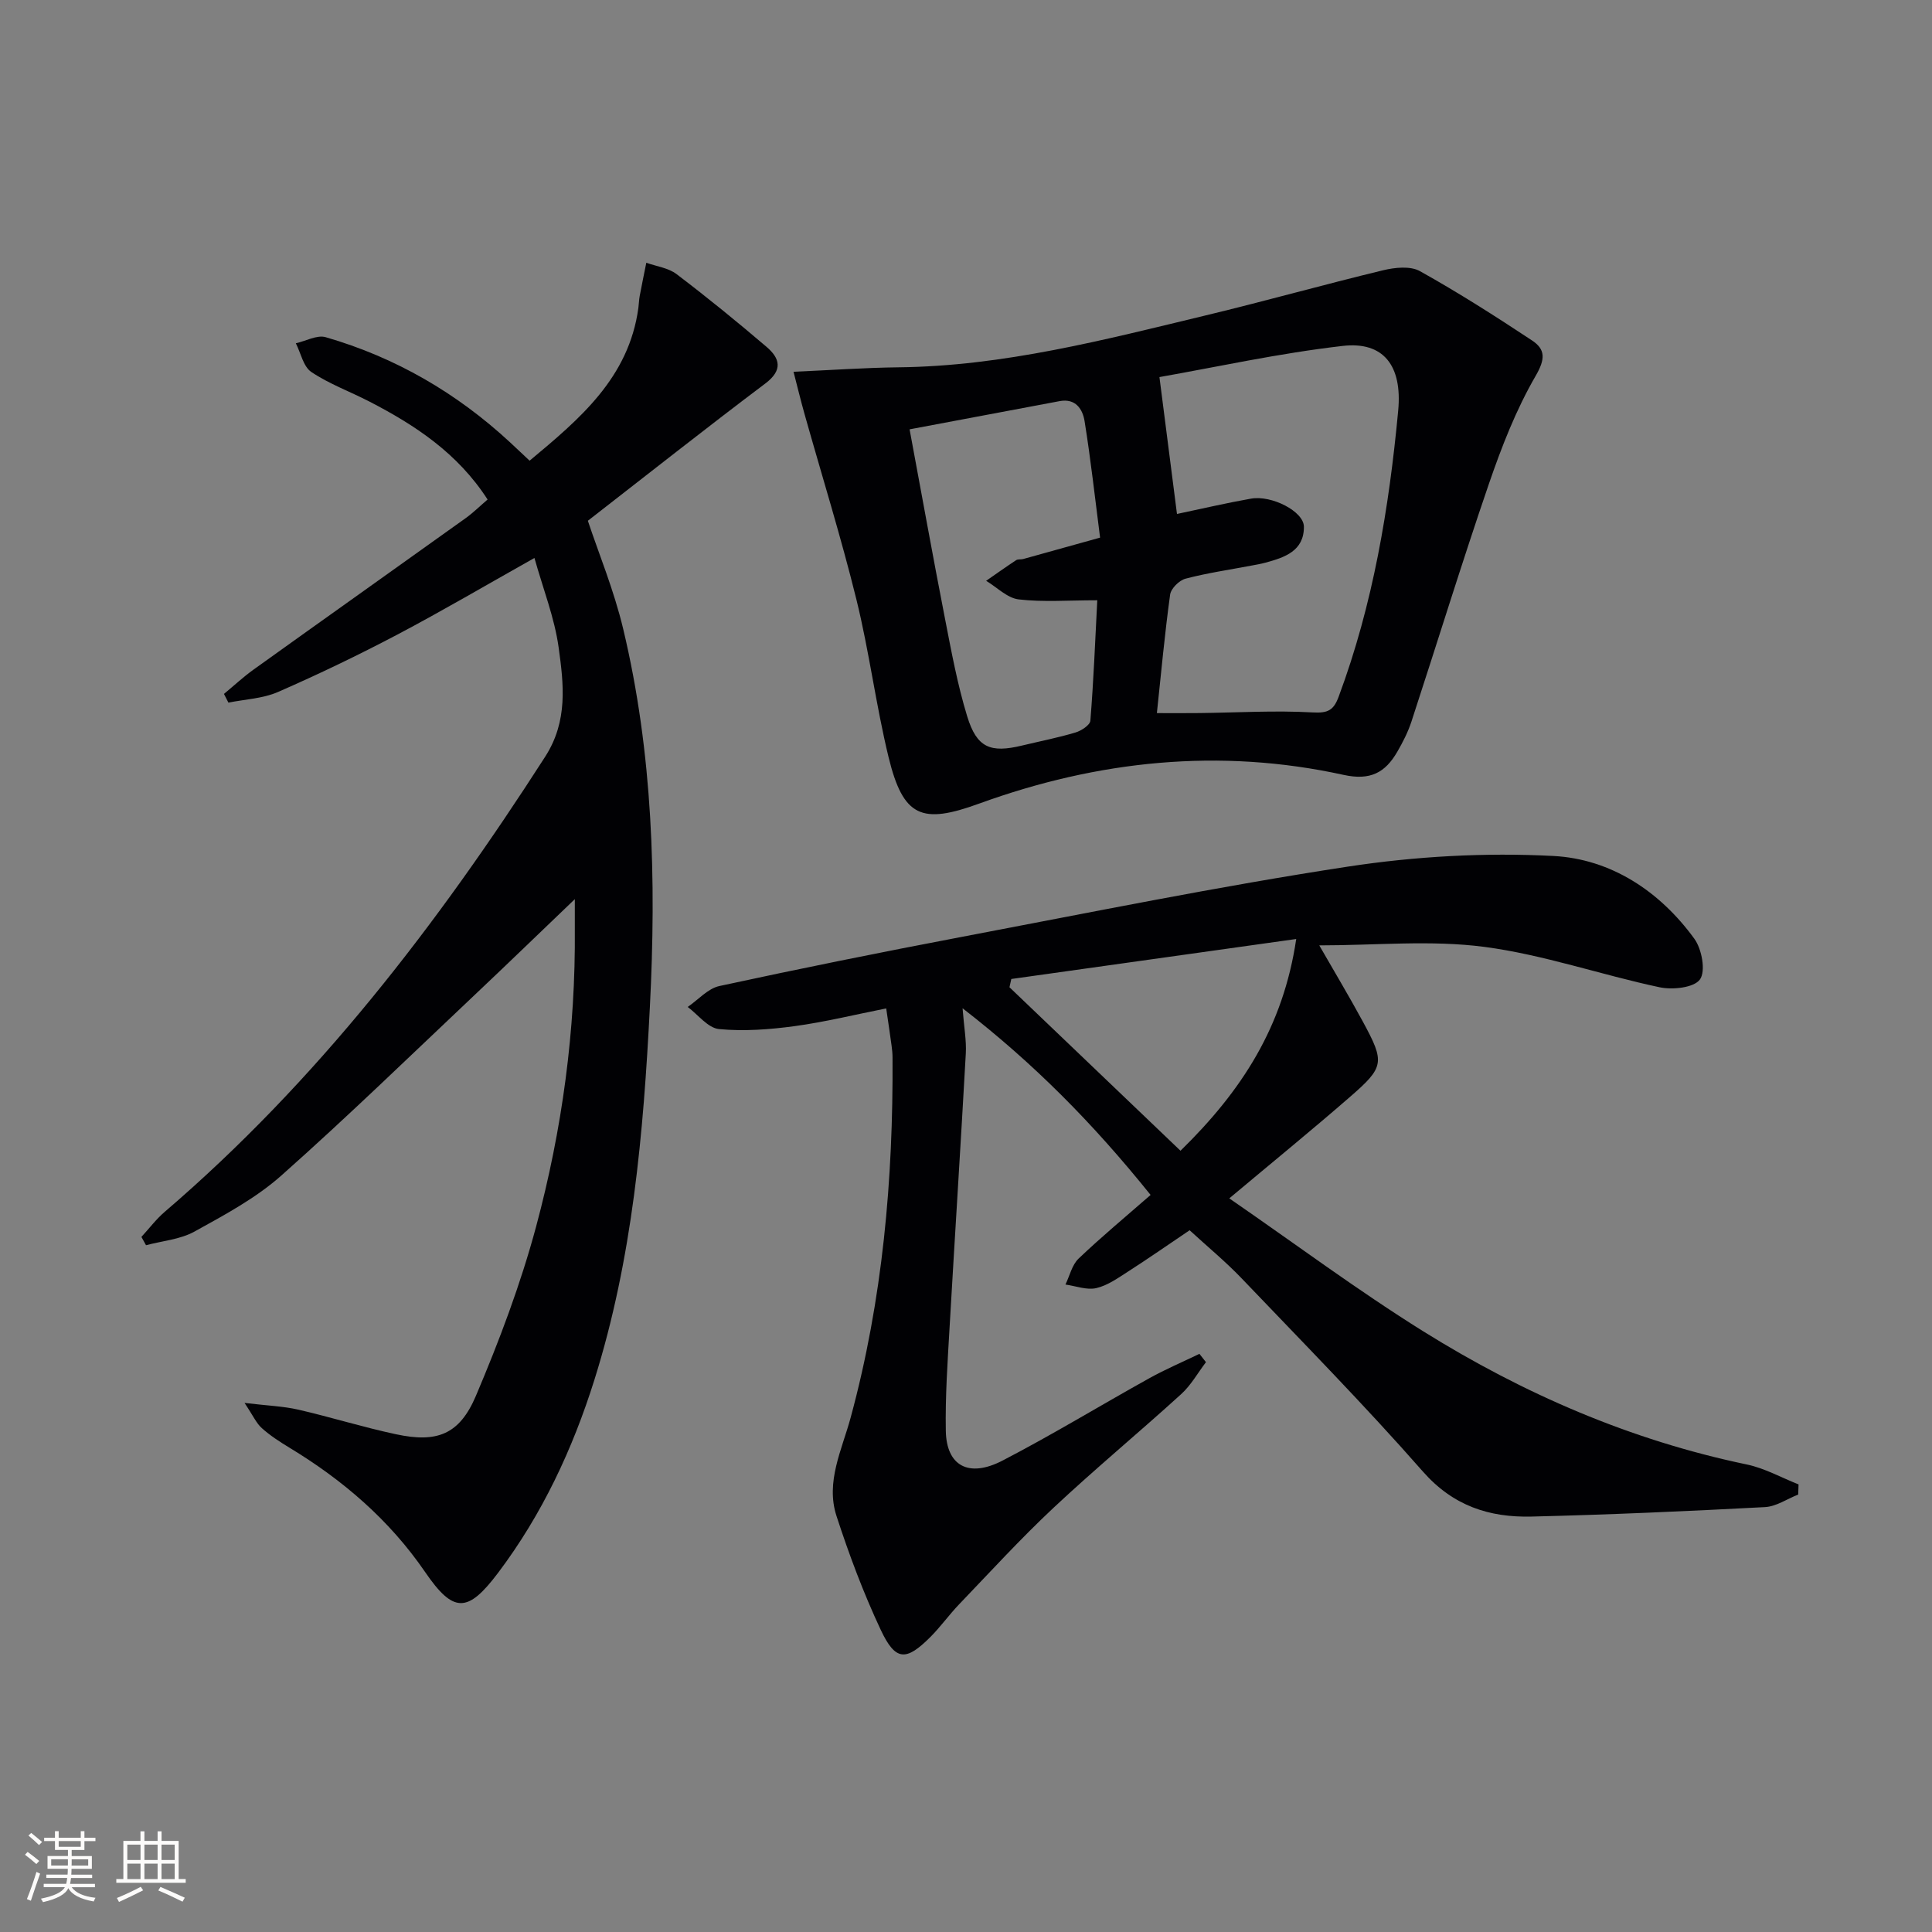 <svg enable-background="new 0 0 400 400" viewBox="0 0 400 400" xmlns="http://www.w3.org/2000/svg"><rect x="0" y="0" width="400" height="400" fill="#808080" stroke="none"/><g fill="#010104"><path d="m246.3 254.71c-4.72 3.18-8.67 5.94-12.73 8.54-2.09 1.34-4.25 2.9-6.6 3.44-1.97.45-4.24-.44-6.38-.74.88-1.81 1.35-4.05 2.71-5.36 4.69-4.48 9.7-8.63 14.92-13.19-12.02-14.94-24.16-27.2-38.93-38.65.3 3.95.82 6.67.67 9.36-1.05 18.91-2.27 37.81-3.36 56.72-.41 7.13-.91 14.28-.78 21.41.13 7.24 4.72 9.79 11.72 6.17 10.32-5.35 20.26-11.42 30.43-17.07 3.35-1.86 6.9-3.37 10.36-5.04.45.57.9 1.14 1.35 1.72-1.69 2.22-3.09 4.77-5.13 6.62-8.74 7.95-17.86 15.5-26.48 23.58-6.78 6.35-13.06 13.23-19.5 19.94-2.07 2.16-3.82 4.63-5.93 6.75-5.06 5.07-7.24 5.02-10.29-1.46-3.58-7.62-6.55-15.56-9.16-23.57-2.3-7.07 1.13-13.73 2.93-20.39 6.63-24.42 8.82-49.33 8.67-74.52 0-.83-.09-1.67-.2-2.49-.31-2.29-.65-4.57-1.11-7.7-6.44 1.28-12.65 2.81-18.95 3.67-5.17.7-10.5 1.1-15.66.61-2.29-.22-4.34-2.98-6.49-4.58 2.18-1.49 4.17-3.81 6.55-4.33 16.7-3.62 33.46-7 50.25-10.19 26.58-5.04 53.11-10.45 79.84-14.53 14.01-2.14 28.46-2.95 42.59-2.21 11.9.62 22.02 7.28 29.18 17.13 1.56 2.14 2.4 6.7 1.17 8.43-1.23 1.72-5.68 2.2-8.38 1.62-12.14-2.58-24.03-6.75-36.27-8.36-11.05-1.45-22.45-.31-34.17-.31 3.03 5.28 6.15 10.48 9.04 15.81 4.56 8.42 4.46 9.36-2.7 15.58-7.9 6.87-16.02 13.49-24.97 20.99 13.63 9.39 26.56 19.04 40.2 27.55 20.7 12.9 42.89 22.53 66.93 27.54 3.7.77 7.16 2.72 10.73 4.13-.02.7-.05 1.4-.07 2.1-2.29.9-4.55 2.48-6.88 2.6-16.1.85-32.22 1.57-48.34 1.96-8.72.21-16.23-2.2-22.5-9.34-12.07-13.75-24.93-26.81-37.58-40.05-3.32-3.46-7.04-6.52-10.7-9.89zm-36.92-52.02c-.13.57-.25 1.14-.38 1.71 11.7 11.18 23.39 22.36 35.41 33.85 12.72-12.44 21.26-25.67 23.96-43.84-20.45 2.86-39.72 5.57-58.99 8.28z"/><path d="m50.63 290.46c4.76.57 8.01.68 11.12 1.39 6.78 1.56 13.44 3.65 20.25 5.1 8.46 1.81 13.11.09 16.53-7.95 4.84-11.41 9.26-23.12 12.47-35.07 5.4-20.1 8.19-40.69 8.01-61.59-.01-1.59 0-3.18 0-6.18-7.42 7.1-13.81 13.29-20.27 19.39-13.43 12.68-26.68 25.57-40.49 37.83-5.28 4.69-11.74 8.15-17.98 11.6-2.96 1.64-6.67 1.93-10.04 2.83-.32-.57-.63-1.15-.95-1.72 1.6-1.74 3.04-3.66 4.82-5.19 31.54-27.02 56.48-59.51 78.79-94.26 4.73-7.37 3.82-14.99 2.77-22.59-.85-6.14-3.2-12.07-5.01-18.53-9.98 5.61-19.08 10.96-28.41 15.88-8.08 4.25-16.33 8.22-24.69 11.87-3.14 1.37-6.83 1.51-10.26 2.2-.31-.6-.61-1.2-.92-1.8 2.04-1.69 3.99-3.51 6.14-5.05 14.6-10.47 29.26-20.86 43.87-31.32 1.58-1.13 2.98-2.52 4.57-3.88-6.18-9.58-14.99-15.4-24.54-20.32-3.98-2.05-8.27-3.61-11.96-6.09-1.65-1.11-2.17-3.91-3.2-5.94 2.07-.46 4.38-1.77 6.17-1.26 14.44 4.17 27.14 11.55 38.18 21.77 1.21 1.12 2.4 2.25 4.05 3.8 10.4-8.67 20.54-17.16 22.52-31.63.11-.81.12-1.64.27-2.45.43-2.3.91-4.6 1.37-6.9 2.11.75 4.56 1.06 6.26 2.35 6.35 4.82 12.55 9.87 18.62 15.05 2.79 2.38 3.46 4.81-.24 7.6-12.31 9.27-24.4 18.84-36.74 28.42 2.23 6.72 5.41 14.39 7.31 22.37 6.16 25.76 6.88 51.93 5.53 78.3-1.33 26.13-3.59 52.06-11.48 77.17-4.51 14.36-10.83 27.88-19.94 39.97-6.32 8.39-9.25 8.4-15.13-.18-7.39-10.78-17.03-19.04-28.12-25.75-1.98-1.2-3.95-2.48-5.67-4.02-1.13-1-1.78-2.53-3.58-5.22z"/><path d="m164.29 76.97c7.8-.34 14.73-.84 21.67-.92 21.81-.23 42.73-5.71 63.71-10.76 12.26-2.95 24.41-6.37 36.67-9.33 2.43-.59 5.64-.93 7.63.17 7.94 4.43 15.62 9.33 23.21 14.35 2.81 1.86 2.79 3.85.75 7.36-4.04 6.97-7.03 14.65-9.66 22.31-5.6 16.32-10.67 32.83-16.04 49.23-.72 2.19-1.79 4.29-2.95 6.29-2.49 4.28-5.54 5.98-11.11 4.76-25.67-5.63-50.9-2.98-75.46 5.95-11.86 4.32-15.71 2.84-18.75-9.65-2.62-10.79-4-21.88-6.66-32.65-3.17-12.86-7.12-25.53-10.71-38.29-.79-2.8-1.47-5.61-2.3-8.82zm75.23 70.67c3 0 5.94.03 8.89-.01 7.79-.09 15.61-.57 23.37-.13 3.18.18 4.34-.46 5.38-3.27 7.12-19.12 10.43-39.04 12.32-59.21.88-9.39-3.09-14.37-11.5-13.4-13.21 1.52-26.27 4.4-37.93 6.45 1.3 10.14 2.47 19.28 3.63 28.34 5.27-1.11 10.27-2.28 15.31-3.17 4.3-.77 10.95 2.65 10.97 5.81.03 5.03-3.98 6.36-7.95 7.44-.96.26-1.94.43-2.92.61-4.56.87-9.17 1.53-13.64 2.71-1.31.34-3.02 2.04-3.19 3.31-1.11 8.05-1.85 16.13-2.74 24.52zm-11.76-36.33c-1.05-8.15-1.93-16.17-3.21-24.12-.39-2.44-1.83-4.77-5.17-4.14-10.19 1.92-20.37 3.83-31.06 5.84 2.56 13.75 4.84 26.44 7.31 39.09 1.33 6.83 2.59 13.71 4.62 20.34 1.99 6.5 4.8 7.62 11.34 6.04 3.7-.89 7.45-1.62 11.09-2.71 1.2-.36 3-1.53 3.07-2.45.66-8.2.99-16.42 1.43-24.92-6.05 0-11.22.41-16.27-.18-2.37-.28-4.5-2.51-6.74-3.85 2.06-1.43 4.11-2.89 6.21-4.27.38-.25.99-.11 1.46-.24 4.94-1.36 9.86-2.74 15.92-4.43z"/></g><path d="m5.17 384 .55-.58c.85.61 1.65 1.24 2.4 1.87l-.59.64c-.83-.73-1.62-1.38-2.36-1.93m1.22 9.53-.82-.34c.71-1.76 1.37-3.64 1.98-5.63.24.13.5.25.76.36-.6 1.67-1.24 3.54-1.92 5.61m-.5-13.5.57-.54c.56.44 1.31 1.06 2.26 1.87l-.64.64c-.68-.66-1.41-1.32-2.19-1.97m3.25.46h2.24v-1.36h.77v1.36h4.57v-1.36h.76v1.36h2.28v.69h-2.28v1.84h-2.64v1.26h4.18v2.64h-4.21c0 .45-.02.86-.05 1.21h4.32v.69h-4.38c-.04.34-.1.75-.19 1.22h5.15v.69h-4.82c.87 1.19 2.51 1.92 4.93 2.19-.17.31-.3.57-.37.76-2.77-.49-4.52-1.41-5.26-2.76-.56 1.26-2.3 2.23-5.24 2.9-.12-.25-.26-.48-.43-.72 2.73-.55 4.38-1.34 4.96-2.38h-4.38v-.69h4.65c.1-.38.17-.79.21-1.22h-4.32v-.69h4.4c.03-.34.05-.75.05-1.21h-4.2v-2.64h4.23v-1.26h-2.69v-1.84h-2.24zm1.46 4.46v1.29h3.45c.01-.4.02-.57.01-.53v-.32-.45h-3.46zm1.55-2.59h4.57v-1.19h-4.57zm6.11 2.59h-3.42v.77c-.01.19-.01.37-.02.53h3.44z" fill="#fcfbfa"/><path d="m32.63 379.16h.82v1.98h3.54v7.89h1.46v.78h-14.37v-.78h1.46v-7.89h3.54v-1.98h.82v1.98h2.73zm-3.49 11.48.5.73c-1.61.82-3.28 1.63-5 2.41-.13-.27-.28-.55-.44-.82 1.75-.72 3.4-1.49 4.94-2.32m-2.78-5.55h2.73v-3.18h-2.73zm0 3.95h2.73v-3.2h-2.73zm3.54-3.95h2.73v-3.18h-2.73zm0 3.95h2.73v-3.2h-2.73zm7.89 4.68c-1.84-.92-3.51-1.7-5.02-2.32l.45-.73c1.89.8 3.57 1.55 5.04 2.23zm-1.62-11.81h-2.73v3.18h2.73zm-2.73 7.13h2.73v-3.2h-2.73z" fill="#fcfbfa"/></svg>